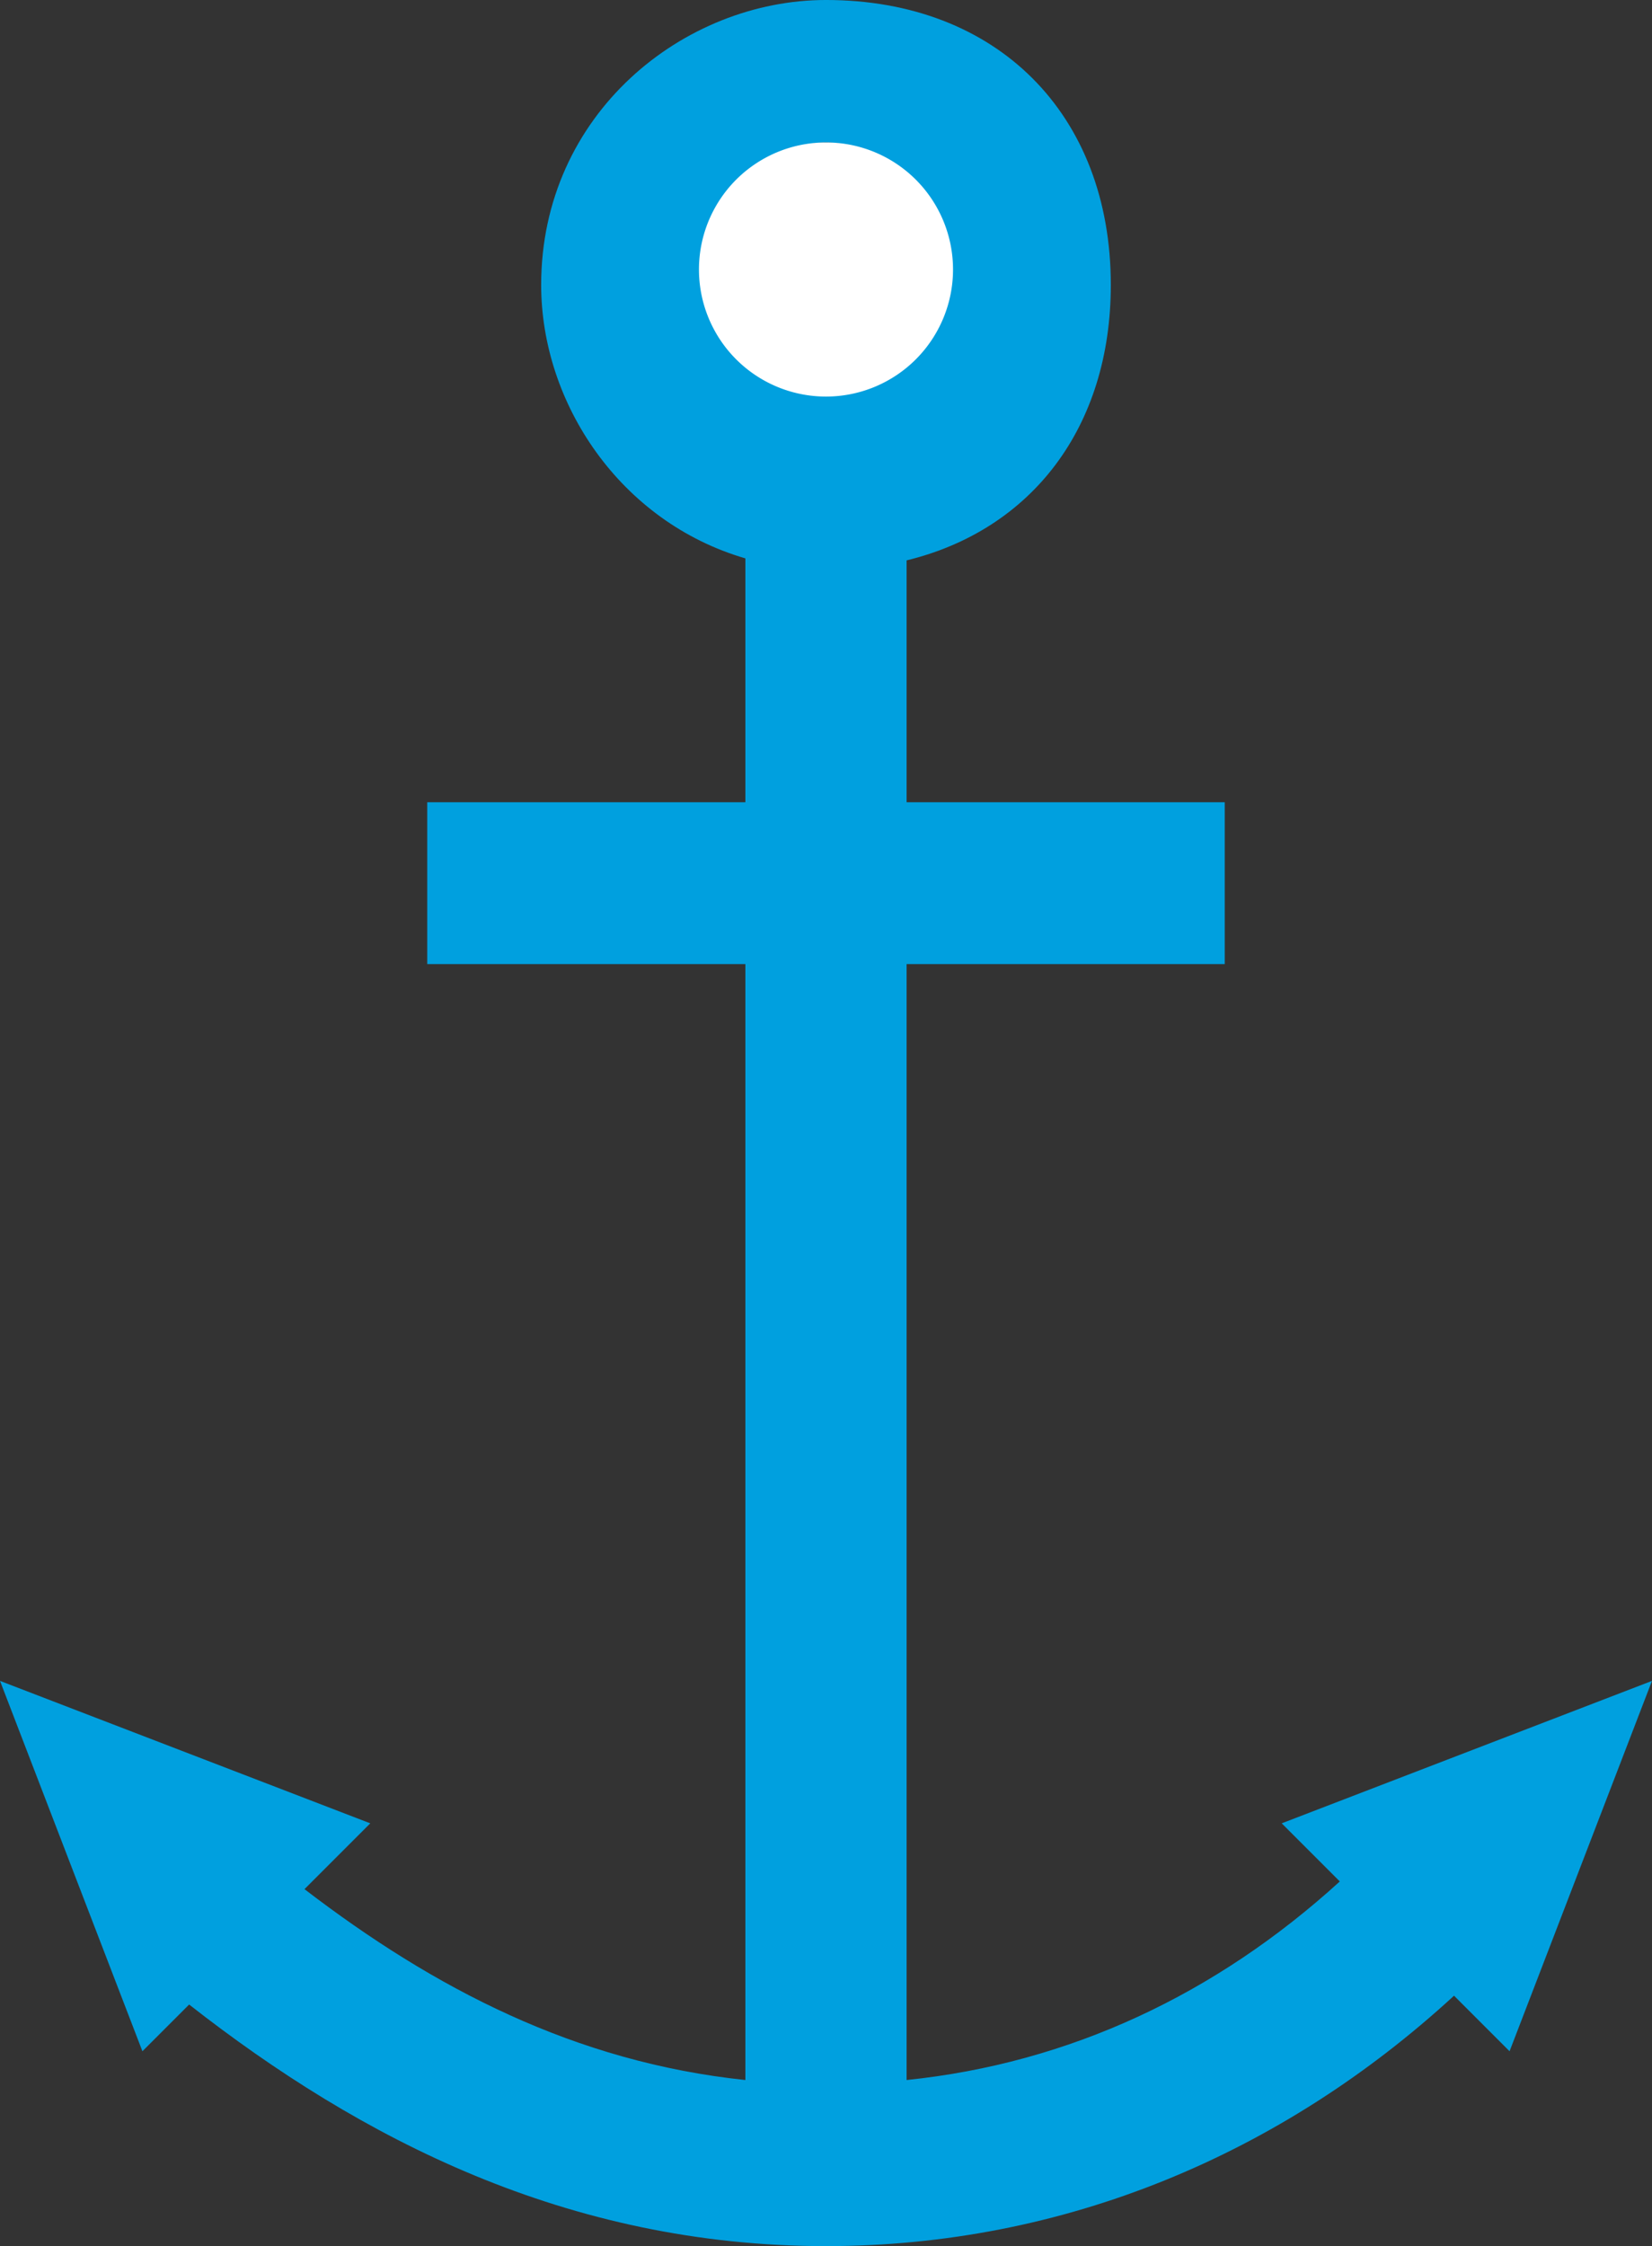 <?xml version="1.0" encoding="UTF-8" standalone="no"?>
<svg
   width="91.961"
   height="125.006"
   version="1.1"
   viewBox="0 0 91.961 125.006"
   xml:space="preserve"
   id="svg4"
   xmlns="http://www.w3.org/2000/svg"
   xmlns:svg="http://www.w3.org/2000/svg"
   xmlns:rdf="http://www.w3.org/1999/02/22-rdf-syntax-ns#"
   xmlns:cc="http://creativecommons.org/ns#"
   xmlns:dc="http://purl.org/dc/elements/1.1/"><rect x="0" y="0" width="91.961" height="125.006" fill="#333333" stroke="none"/><defs
   id="defs4" /><title
   id="title1">P00266</title>
<style
   type="text/css"
   id="style1">
	.st0{fill:none;stroke:#00A0DF;stroke-width:0.568;}
	.st1{fill:none;stroke:#00A0DF;stroke-width:0.568;}
	.st2{fill:#00A0DF;}
	.st3{fill:#FFFFFF;}
	.st4{fill:#00A0DF;}
</style>

<g
   id="XMLID_108_"
   transform="matrix(15.855,0,0,-15.855,45.98,61.834)">
	<path
   id="path13"
   style="color:#000000;fill:#00a0df;-inkscape-stroke:none"
   d="M 1.2614317e-7,3.9 C -0.5,3.9 -1,3.5 -1,2.9 c 0,-0.416 0.278,-0.832 0.717,-0.96 V 1.084 H -1.4 V 0.516 h 1.117 V -3.401 c -0.598,0.063 -1.094,0.322 -1.548,0.67 l 0.231,0.231 -1.3,0.5 0.5,-1.3 0.164,0.164 C -1.637,-3.605 -0.909,-3.984 1.2614317e-7,-3.984 0.835,-3.984 1.598,-3.663 2.205,-3.105 L 2.4,-3.3 2.9,-2 1.6,-2.5 1.804,-2.704 C 1.368,-3.101 0.854,-3.342 0.283,-3.401 V 0.516 H 1.4 V 1.084 H 0.283 v 0.849 c 0.439,0.107 0.717,0.467 0.717,0.967 0,0.6 -0.4,1 -1,1 z m 0,-0.5 C 0.2,3.4 0.4,3.2 0.4,3 0.4,2.8 0.2,2.6 1.2614317e-7,2.6 -0.2,2.6 -0.4,2.8 -0.4,3 c 0,0.2 0.2,0.4 0.4,0.4 z" />
	
	
	
	
		<path
   id="path15"
   class="st3"
   style="fill:#ffffff;stroke-width:0.637"
   d="M 0.446,2.954 A 0.446,0.446 0 0 1 1.2614317e-7,3.4 0.446,0.446 0 0 1 -0.446,2.954 0.446,0.446 0 0 1 1.2614317e-7,2.508 0.446,0.446 0 0 1 0.446,2.954 Z" />
		
	
	
</g>
</svg>
